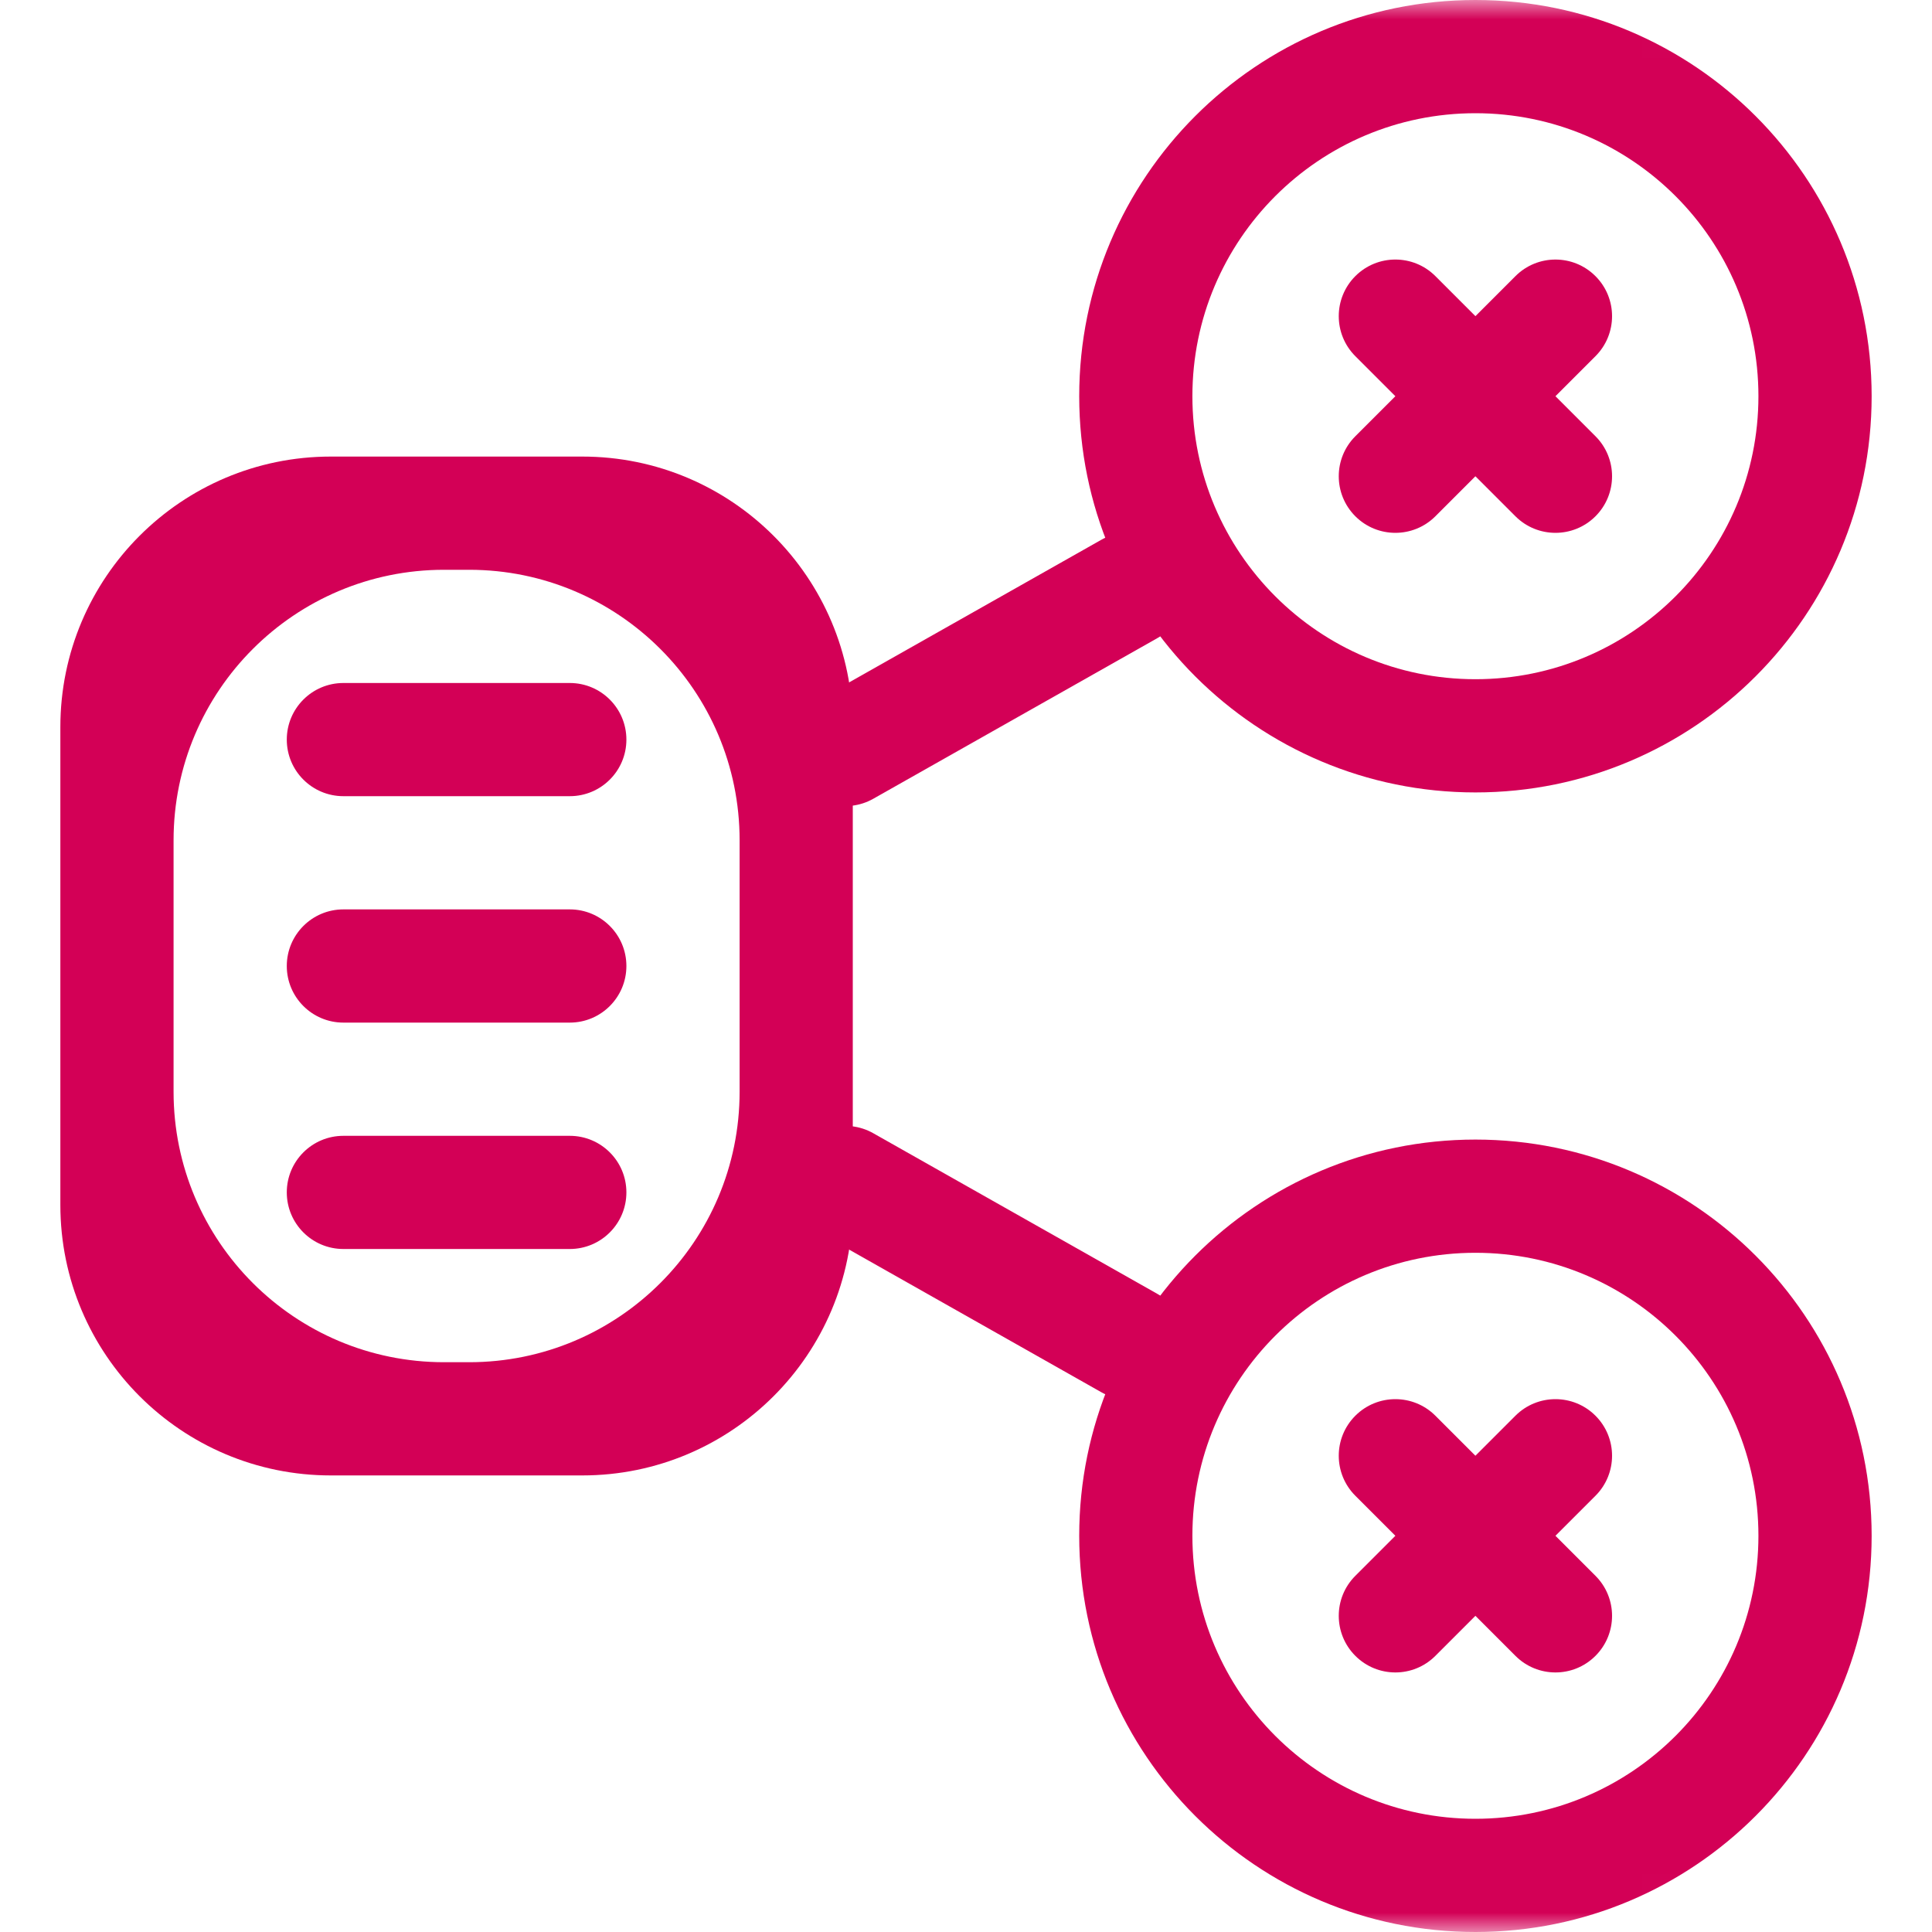 <svg width="50" height="50" viewBox="0 0 50 50" fill="none" xmlns="http://www.w3.org/2000/svg">
<path d="M41.291 9.218C41.863 8.646 41.863 7.719 41.291 7.147C40.719 6.574 39.791 6.574 39.219 7.147L35.076 11.29C34.504 11.862 34.504 12.789 35.076 13.361C35.648 13.933 36.576 13.933 37.148 13.361L41.291 9.218Z" fill="#D30056"/>
<path d="M41.291 13.361C41.863 12.789 41.863 11.862 41.291 11.29L37.148 7.146C36.576 6.574 35.648 6.574 35.076 7.146C34.504 7.719 34.504 8.646 35.076 9.218L39.219 13.361C39.791 13.933 40.719 13.933 41.291 13.361Z" fill="#D30056"/>
<mask id="mask0_10_104" style="mask-type:luminance" maskUnits="userSpaceOnUse" x="0" y="0" width="50" height="50">
<path d="M0 7C0 3.134 3.134 -2.10603e-06 7 -2.10603e-06H43C46.866 -2.10603e-06 50 3.134 50 7V43C50 46.866 46.866 50 43 50H7C3.134 50 0 46.866 0 43V7Z" fill="white"/>
</mask>
<g mask="url(#mask0_10_104)">
<path d="M45.508 10.254C45.508 14.299 42.229 17.578 38.184 17.578C34.139 17.578 30.859 14.299 30.859 10.254C30.859 6.209 34.139 2.93 38.184 2.93C42.229 2.93 45.508 6.209 45.508 10.254ZM48.438 10.254C48.438 4.591 43.847 1.31726e-05 38.184 1.31726e-05C32.52 1.33142e-05 27.93 4.591 27.93 10.254C27.93 15.917 32.52 20.508 38.184 20.508C43.847 20.508 48.438 15.917 48.438 10.254Z" fill="#D30056"/>
<path d="M41.291 38.71C41.863 38.138 41.863 37.211 41.291 36.639C40.719 36.067 39.791 36.067 39.219 36.639L35.076 40.782C34.504 41.354 34.504 42.281 35.076 42.853C35.648 43.426 36.576 43.426 37.148 42.853L41.291 38.71Z" fill="#D30056"/>
<path d="M41.291 42.853C41.863 42.281 41.863 41.354 41.291 40.782L37.148 36.639C36.576 36.067 35.648 36.067 35.076 36.639C34.504 37.211 34.504 38.138 35.076 38.71L39.219 42.853C39.791 43.426 40.719 43.426 41.291 42.853Z" fill="#D30056"/>
<path d="M45.508 39.746C45.508 43.791 42.229 47.07 38.184 47.07C34.139 47.07 30.859 43.791 30.859 39.746C30.859 35.701 34.139 32.422 38.184 32.422C42.229 32.422 45.508 35.701 45.508 39.746ZM48.438 39.746C48.438 34.083 43.847 29.492 38.184 29.492C32.52 29.492 27.93 34.083 27.93 39.746C27.93 45.409 32.52 50 38.184 50C43.847 50 48.438 45.409 48.438 39.746Z" fill="#D30056"/>
<path d="M15.07 38.184C18.936 38.184 22.07 35.05 22.07 31.184V18.816C22.07 14.95 18.936 11.816 15.07 11.816H8.562C4.697 11.816 1.562 14.95 1.562 18.816V31.184C1.562 35.05 4.697 38.184 8.562 38.184H15.07ZM4.492 21.746C4.492 17.88 7.626 14.746 11.492 14.746H12.141C16.007 14.746 19.141 17.88 19.141 21.746V28.254C19.141 32.12 16.007 35.254 12.141 35.254H11.492C7.626 35.254 4.492 32.12 4.492 28.254V21.746Z" fill="#D30056"/>
<path d="M14.746 20.605C15.555 20.605 16.211 19.95 16.211 19.141C16.211 18.332 15.555 17.676 14.746 17.676H8.887C8.078 17.676 7.422 18.332 7.422 19.141C7.422 19.95 8.078 20.605 8.887 20.605H14.746Z" fill="#D30056"/>
<path d="M14.746 26.465C15.555 26.465 16.211 25.809 16.211 25C16.211 24.191 15.555 23.535 14.746 23.535H8.887C8.078 23.535 7.422 24.191 7.422 25C7.422 25.809 8.078 26.465 8.887 26.465H14.746Z" fill="#D30056"/>
<path d="M14.746 32.324C15.555 32.324 16.211 31.668 16.211 30.859C16.211 30.05 15.555 29.395 14.746 29.395H8.887C8.078 29.395 7.422 30.05 7.422 30.859C7.422 31.668 8.078 32.324 8.887 32.324H14.746Z" fill="#D30056"/>
<path d="M29.945 16.519C30.649 16.121 30.897 15.227 30.499 14.523C30.101 13.819 29.207 13.571 28.503 13.969L21.16 18.121C20.455 18.519 20.207 19.413 20.605 20.117C21.004 20.821 21.897 21.07 22.602 20.671L29.945 16.519Z" fill="#D30056"/>
<path d="M30.499 35.477C30.897 34.773 30.649 33.879 29.945 33.481L22.602 29.329C21.897 28.93 21.004 29.179 20.605 29.883C20.207 30.587 20.455 31.481 21.16 31.879L28.503 36.031C29.207 36.429 30.101 36.181 30.499 35.477Z" fill="#D30056"/>
</g>
</svg>
